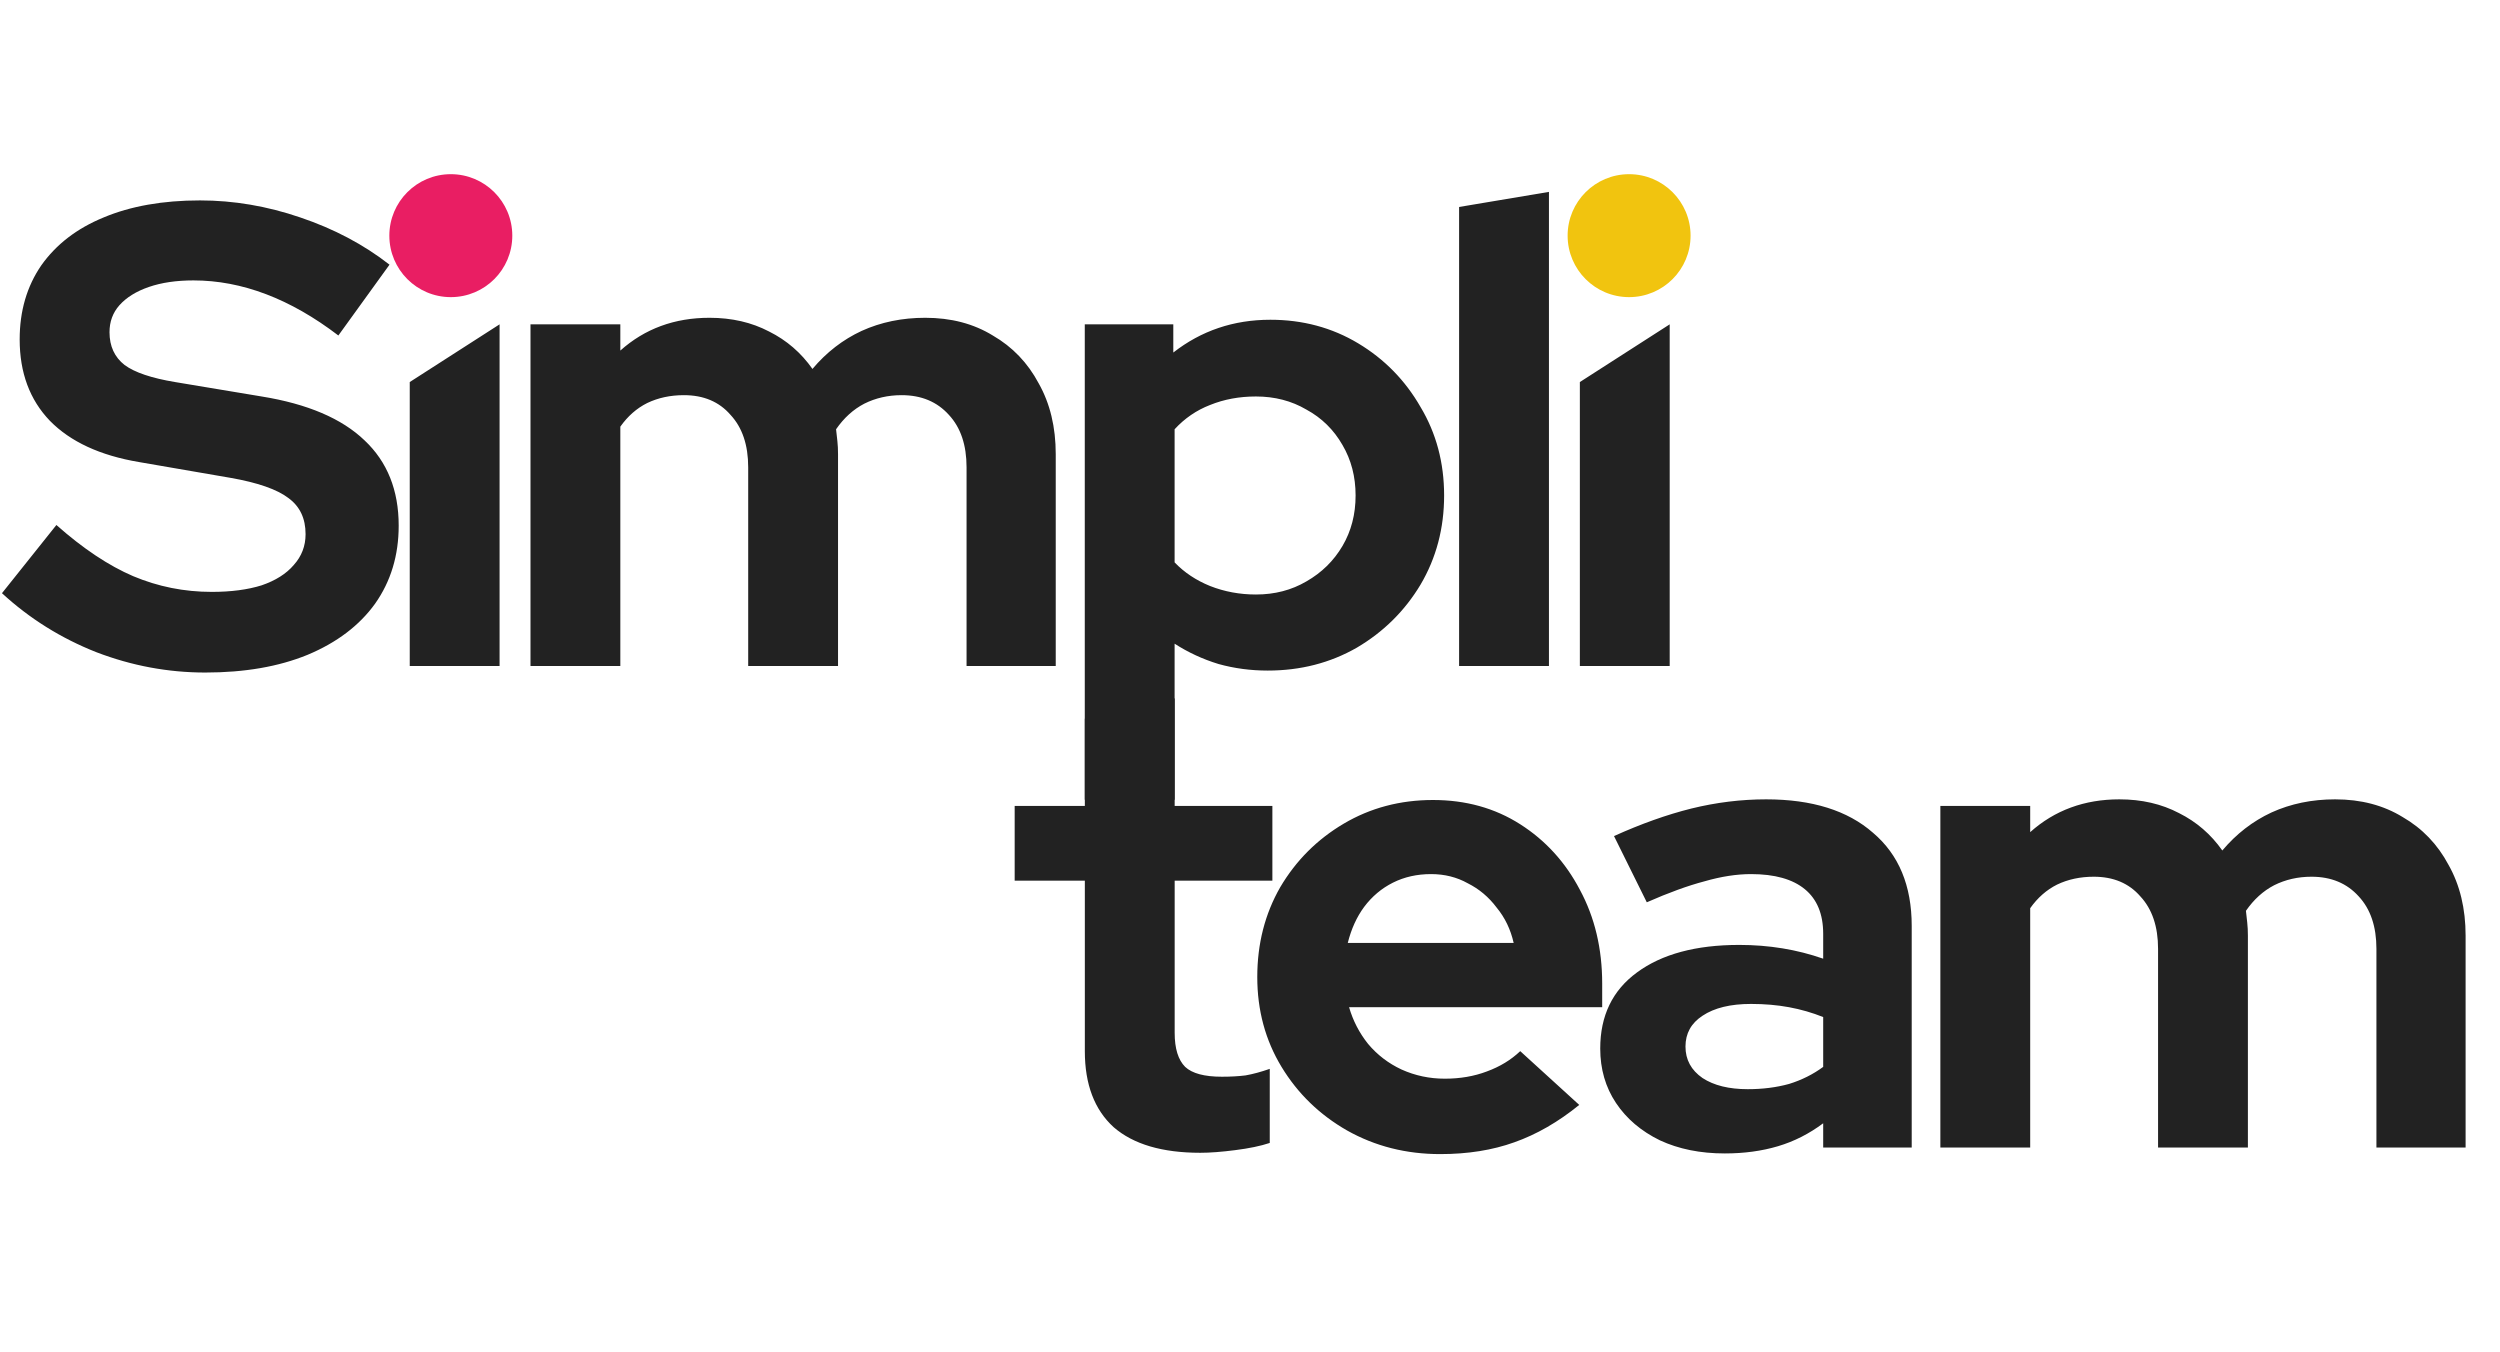 <svg width="244" height="132" viewBox="0 0 244 132" fill="none" xmlns="http://www.w3.org/2000/svg">
<path d="M20.032 65.64C16.405 65.64 12.864 64.979 9.408 63.656C5.952 62.291 2.88 60.371 0.192 57.896L5.504 51.24C8.107 53.544 10.603 55.208 12.992 56.232C15.424 57.256 17.984 57.768 20.672 57.768C22.549 57.768 24.171 57.555 25.536 57.128C26.901 56.659 27.947 55.997 28.672 55.144C29.44 54.291 29.824 53.288 29.824 52.136C29.824 50.6 29.269 49.427 28.16 48.616C27.051 47.763 25.152 47.101 22.464 46.632L13.568 45.096C9.771 44.456 6.869 43.112 4.864 41.064C2.901 39.016 1.92 36.371 1.92 33.128C1.92 30.355 2.624 27.944 4.032 25.896C5.483 23.848 7.509 22.291 10.112 21.224C12.757 20.115 15.893 19.56 19.52 19.56C22.805 19.56 26.069 20.115 29.312 21.224C32.597 22.333 35.499 23.869 38.016 25.832L33.024 32.744C28.331 29.16 23.616 27.368 18.88 27.368C17.216 27.368 15.765 27.581 14.528 28.008C13.291 28.435 12.331 29.032 11.648 29.8C11.008 30.525 10.688 31.4 10.688 32.424C10.688 33.789 11.179 34.856 12.16 35.624C13.141 36.349 14.784 36.904 17.088 37.288L25.536 38.696C30.016 39.421 33.365 40.851 35.584 42.984C37.803 45.075 38.912 47.848 38.912 51.304C38.912 54.205 38.144 56.744 36.608 58.92C35.072 61.053 32.875 62.717 30.016 63.912C27.2 65.064 23.872 65.64 20.032 65.64ZM39.991 65V37.288L48.759 31.656V65H39.991ZM51.776 65V31.656H60.544V34.216C62.933 32.083 65.835 31.016 69.248 31.016C71.424 31.016 73.365 31.464 75.072 32.36C76.779 33.213 78.187 34.429 79.296 36.008C80.661 34.387 82.261 33.149 84.096 32.296C85.973 31.443 88.043 31.016 90.304 31.016C92.821 31.016 95.019 31.592 96.896 32.744C98.816 33.853 100.309 35.411 101.376 37.416C102.485 39.379 103.04 41.683 103.04 44.328V65H94.336V45.608C94.336 43.432 93.76 41.725 92.608 40.488C91.456 39.208 89.92 38.568 88 38.568C86.677 38.568 85.461 38.845 84.352 39.4C83.285 39.955 82.368 40.787 81.6 41.896C81.643 42.28 81.685 42.664 81.728 43.048C81.771 43.432 81.792 43.859 81.792 44.328V65H73.024V45.608C73.024 43.432 72.448 41.725 71.296 40.488C70.187 39.208 68.672 38.568 66.752 38.568C65.429 38.568 64.235 38.824 63.168 39.336C62.144 39.848 61.269 40.616 60.544 41.64V65H51.776ZM105.874 78.056V31.656H114.514V34.408C117.244 32.275 120.402 31.208 123.986 31.208C127.143 31.208 130.002 31.976 132.562 33.512C135.122 35.048 137.148 37.117 138.642 39.72C140.178 42.28 140.946 45.16 140.946 48.36C140.946 51.56 140.178 54.461 138.642 57.064C137.106 59.624 135.036 61.672 132.434 63.208C129.831 64.701 126.93 65.448 123.73 65.448C122.066 65.448 120.466 65.235 118.93 64.808C117.394 64.339 115.964 63.677 114.642 62.824V78.056H105.874ZM122.578 58.024C124.412 58.024 126.055 57.597 127.506 56.744C128.999 55.891 130.172 54.739 131.026 53.288C131.879 51.837 132.306 50.195 132.306 48.36C132.306 46.525 131.879 44.883 131.026 43.432C130.172 41.939 128.999 40.787 127.506 39.976C126.055 39.123 124.412 38.696 122.578 38.696C120.956 38.696 119.463 38.973 118.098 39.528C116.775 40.04 115.623 40.829 114.642 41.896V54.888C115.58 55.869 116.732 56.637 118.098 57.192C119.506 57.747 120.999 58.024 122.578 58.024ZM142.408 65V20.2L151.177 18.728V65H142.408ZM154.194 65V37.288L162.962 31.656V65H154.194Z" fill="#222222"/>
<path d="M117.144 112.512C113.432 112.512 110.616 111.68 108.696 110.016C106.819 108.309 105.88 105.835 105.88 102.592V85.952H99.032V78.656H105.88V70.144L114.648 68.16V78.656H124.184V85.952H114.648V100.8C114.648 102.336 114.989 103.445 115.672 104.128C116.355 104.768 117.549 105.088 119.256 105.088C120.109 105.088 120.877 105.045 121.56 104.96C122.285 104.832 123.075 104.619 123.928 104.32V111.552C123.032 111.851 121.901 112.085 120.536 112.256C119.213 112.427 118.083 112.512 117.144 112.512ZM140.566 112.64C137.238 112.64 134.209 111.872 131.478 110.336C128.79 108.8 126.657 106.731 125.078 104.128C123.499 101.525 122.71 98.603 122.71 95.36C122.71 92.117 123.457 89.195 124.95 86.592C126.486 83.989 128.555 81.92 131.158 80.384C133.761 78.848 136.662 78.08 139.862 78.08C143.062 78.08 145.899 78.869 148.374 80.448C150.849 82.027 152.79 84.16 154.198 86.848C155.649 89.536 156.374 92.587 156.374 96V98.304H131.67C132.054 99.627 132.673 100.821 133.526 101.888C134.422 102.955 135.51 103.787 136.79 104.384C138.113 104.981 139.521 105.28 141.014 105.28C142.507 105.28 143.873 105.045 145.11 104.576C146.39 104.107 147.478 103.445 148.374 102.592L154.134 107.84C152.086 109.504 149.974 110.72 147.798 111.488C145.665 112.256 143.254 112.64 140.566 112.64ZM131.542 92.032H147.734C147.435 90.709 146.881 89.557 146.07 88.576C145.302 87.552 144.363 86.763 143.254 86.208C142.187 85.611 140.993 85.312 139.67 85.312C138.305 85.312 137.067 85.589 135.958 86.144C134.849 86.699 133.91 87.488 133.142 88.512C132.417 89.493 131.883 90.667 131.542 92.032ZM168.343 112.576C165.953 112.576 163.841 112.149 162.007 111.296C160.172 110.4 158.743 109.184 157.719 107.648C156.695 106.112 156.183 104.341 156.183 102.336C156.183 99.136 157.377 96.661 159.767 94.912C162.199 93.12 165.527 92.224 169.751 92.224C172.652 92.224 175.383 92.672 177.943 93.568V91.136C177.943 89.216 177.345 87.765 176.151 86.784C174.956 85.803 173.207 85.312 170.903 85.312C169.495 85.312 167.98 85.547 166.359 86.016C164.737 86.443 162.86 87.125 160.727 88.064L157.527 81.6C160.172 80.405 162.689 79.509 165.079 78.912C167.511 78.315 169.943 78.016 172.375 78.016C176.855 78.016 180.332 79.104 182.807 81.28C185.324 83.413 186.583 86.443 186.583 90.368V112H177.943V109.632C176.577 110.656 175.105 111.403 173.527 111.872C171.948 112.341 170.22 112.576 168.343 112.576ZM164.503 102.144C164.503 103.424 165.057 104.448 166.167 105.216C167.276 105.941 168.748 106.304 170.583 106.304C172.033 106.304 173.377 106.133 174.615 105.792C175.852 105.408 176.961 104.853 177.943 104.128V99.264C176.876 98.837 175.767 98.517 174.615 98.304C173.463 98.091 172.225 97.984 170.903 97.984C168.897 97.984 167.319 98.368 166.167 99.136C165.057 99.861 164.503 100.864 164.503 102.144ZM189.379 112V78.656H198.147V81.216C200.536 79.083 203.437 78.016 206.851 78.016C209.027 78.016 210.968 78.464 212.675 79.36C214.381 80.213 215.789 81.429 216.899 83.008C218.264 81.387 219.864 80.149 221.699 79.296C223.576 78.443 225.645 78.016 227.907 78.016C230.424 78.016 232.621 78.592 234.499 79.744C236.419 80.853 237.912 82.411 238.979 84.416C240.088 86.379 240.643 88.683 240.643 91.328V112H231.939V92.608C231.939 90.432 231.363 88.725 230.211 87.488C229.059 86.208 227.523 85.568 225.603 85.568C224.28 85.568 223.064 85.845 221.955 86.4C220.888 86.955 219.971 87.787 219.203 88.896C219.245 89.28 219.288 89.664 219.331 90.048C219.373 90.432 219.395 90.859 219.395 91.328V112H210.627V92.608C210.627 90.432 210.051 88.725 208.899 87.488C207.789 86.208 206.275 85.568 204.355 85.568C203.032 85.568 201.837 85.824 200.771 86.336C199.747 86.848 198.872 87.616 198.147 88.64V112H189.379Z" fill="#222222"/>
<path d="M44 29C47.314 29 50 26.314 50 23C50 19.686 47.314 17 44 17C40.686 17 38 19.686 38 23C38 26.314 40.686 29 44 29Z" fill="#E91E63"/>
<path d="M159 29C162.314 29 165 26.314 165 23C165 19.686 162.314 17 159 17C155.686 17 153 19.686 153 23C153 26.314 155.686 29 159 29Z" fill="#F1C40F"/>
</svg>
